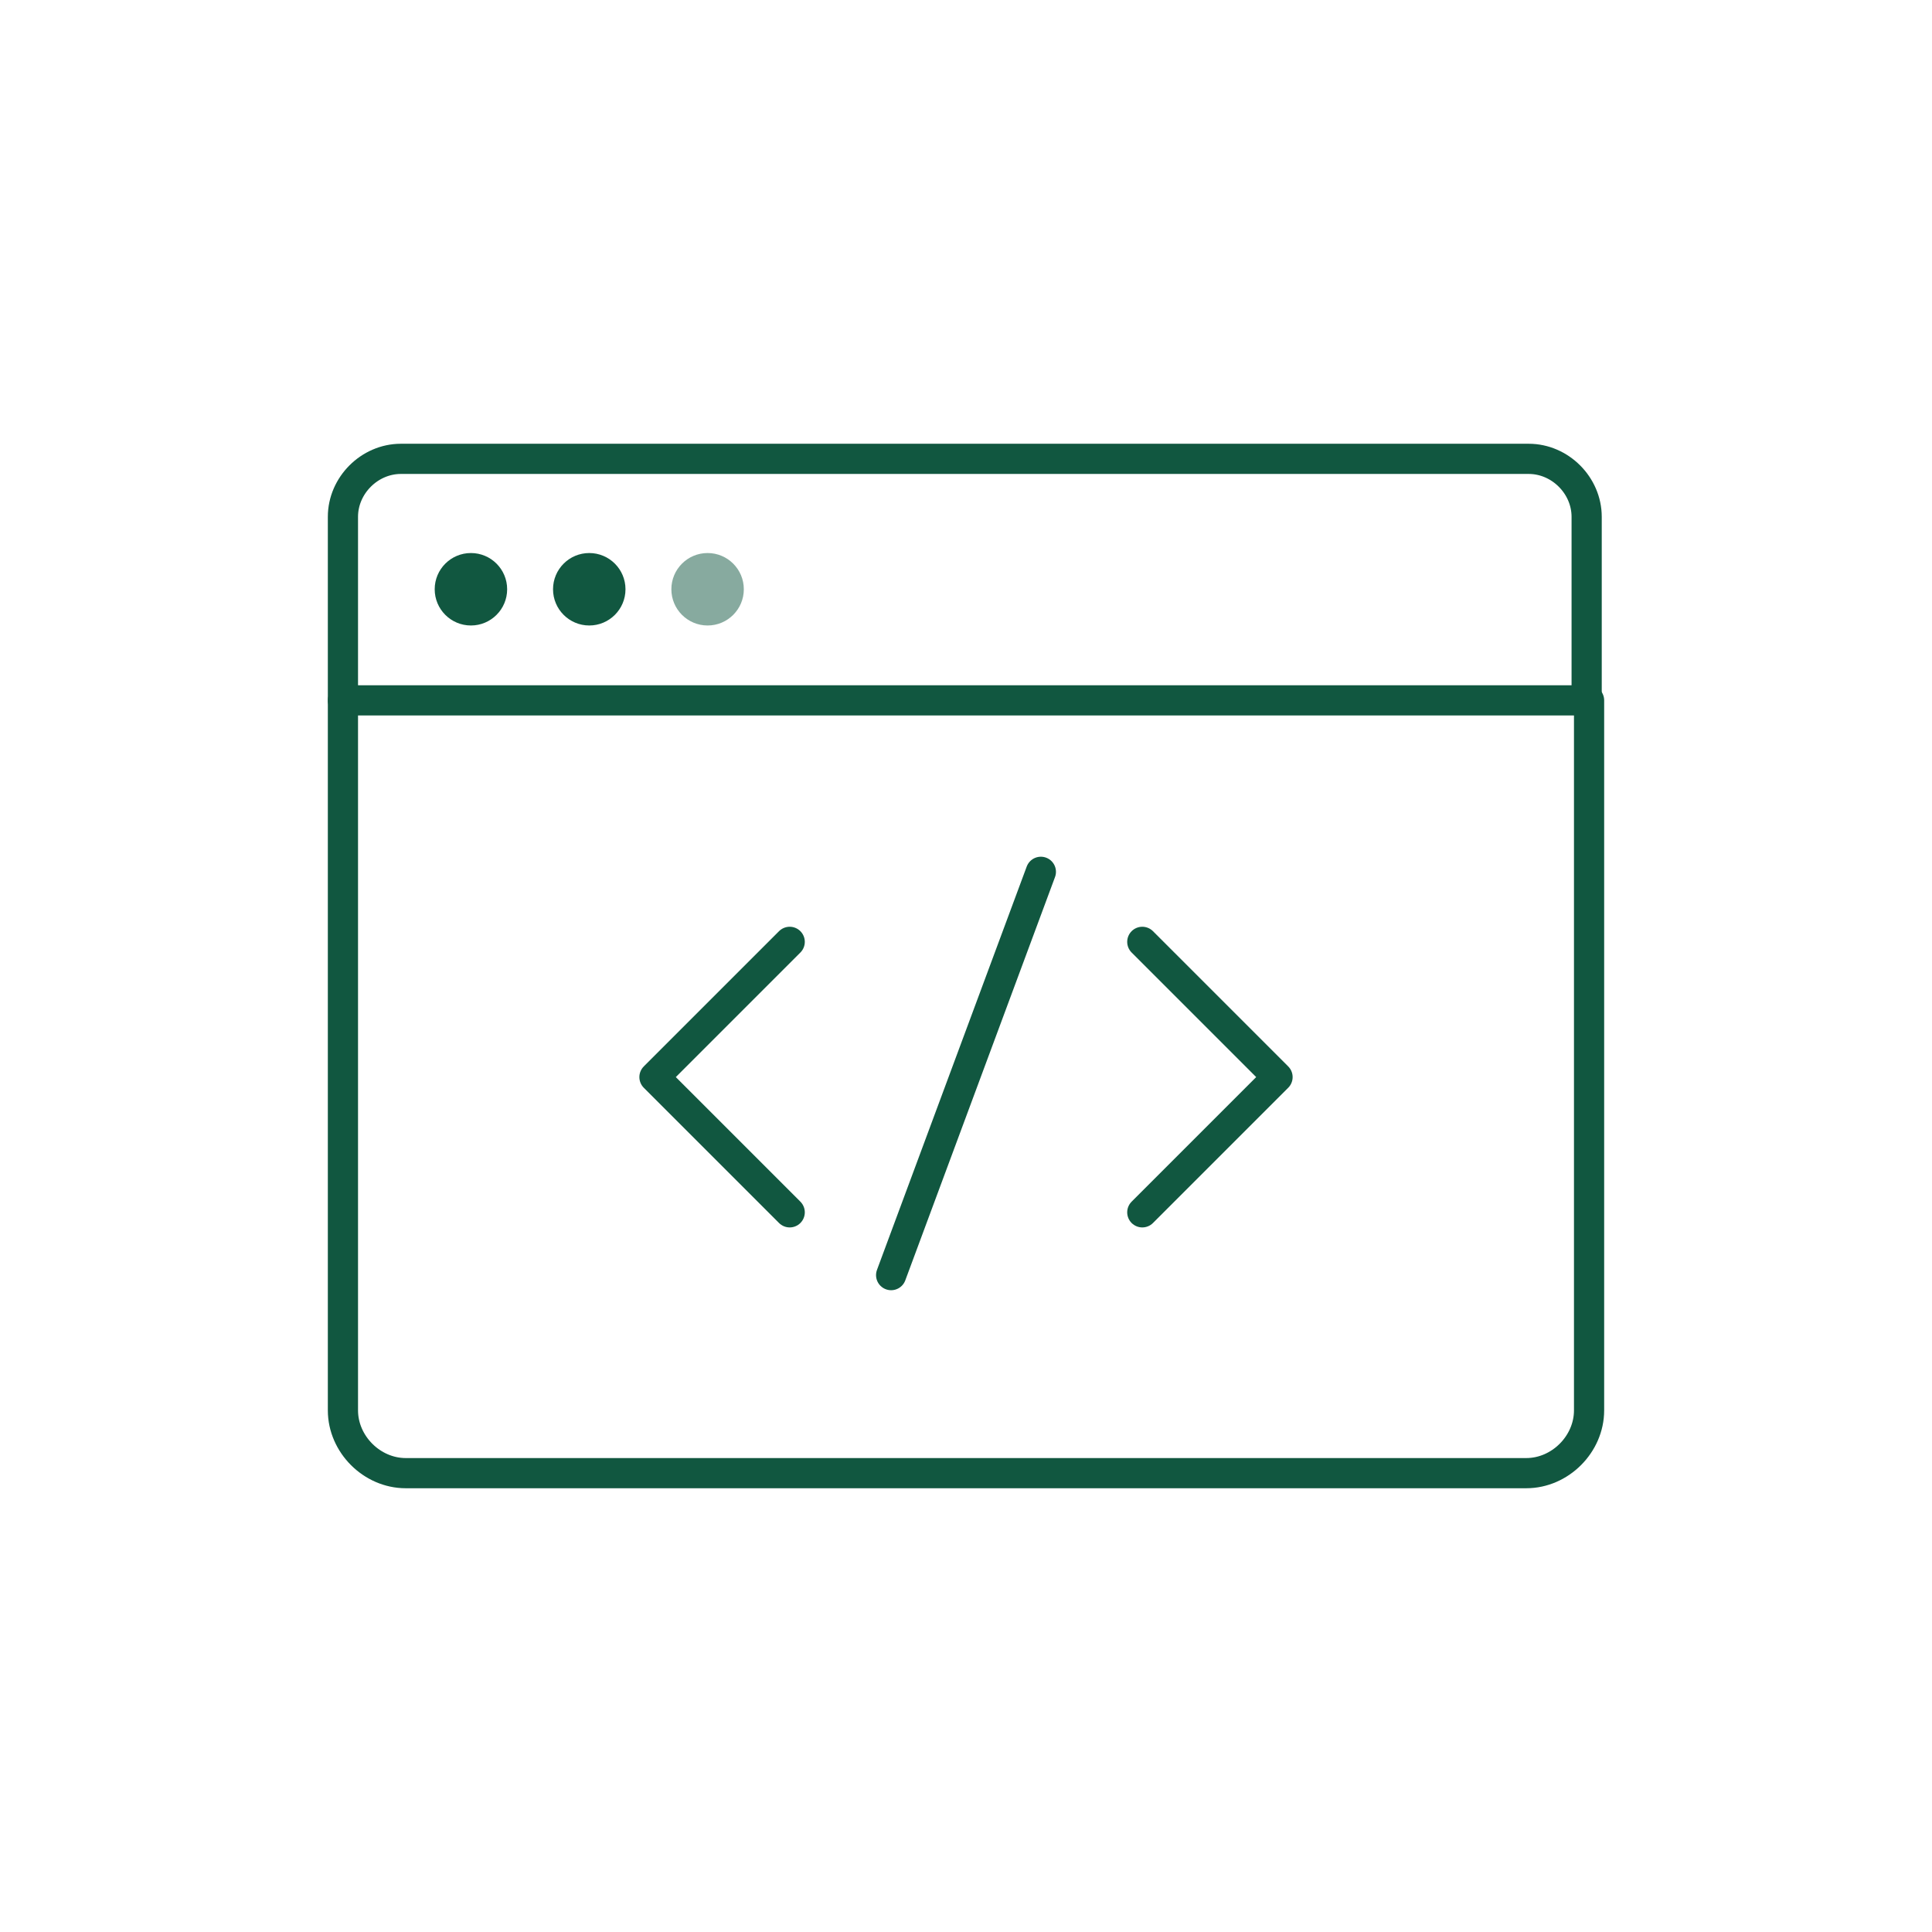 <?xml version="1.0" encoding="utf-8"?>
<!-- Generator: Adobe Illustrator 26.3.1, SVG Export Plug-In . SVG Version: 6.00 Build 0)  -->
<svg version="1.1" id="Layer_1" xmlns="http://www.w3.org/2000/svg" xmlns:xlink="http://www.w3.org/1999/xlink" x="0px" y="0px"
	 viewBox="0 0 80 80" style="enable-background:new 0 0 80 80;" xml:space="preserve">
<g>
	<path style="fill:none;stroke:#115740;stroke-width:1.25;stroke-linecap:round;stroke-linejoin:round;stroke-miterlimit:10;" d="
		M14.2,29v-7.6c0-1.3,1.1-2.4,2.4-2.4h46.7c1.3,0,2.4,1.1,2.4,2.4v7.7"/>
	<path style="fill:none;stroke:#115740;stroke-width:1.25;stroke-linecap:round;stroke-linejoin:round;stroke-miterlimit:10;" d="
		M14.2,29v29.4c0,1.4,1.2,2.6,2.6,2.6h46.4c1.4,0,2.6-1.2,2.6-2.6V29H14.2z"/>
	<path style="fill:none;stroke:#115740;stroke-width:1.25;stroke-linecap:round;stroke-linejoin:round;stroke-miterlimit:10;" d="
		M49.2,36"/>
	<g>
		<g>
			
				<polyline style="fill:none;stroke:#115740;stroke-width:1.25;stroke-linecap:round;stroke-linejoin:round;stroke-miterlimit:10;" points="
				32.7,39 27.1,44.6 32.7,50.2 			"/>
			
				<polyline style="fill:none;stroke:#115740;stroke-width:1.25;stroke-linecap:round;stroke-linejoin:round;stroke-miterlimit:10;" points="
				47.3,39 52.9,44.6 47.3,50.2 			"/>
		</g>
		
			<line style="fill:none;stroke:#115740;stroke-width:1.25;stroke-linecap:round;stroke-linejoin:round;stroke-miterlimit:10;" x1="43.1" y1="36.1" x2="36.9" y2="52.8"/>
	</g>
	<circle style="fill:#115740;" cx="19.5" cy="24.4" r="1.5"/>
	<circle style="fill:#115740;" cx="24.4" cy="24.4" r="1.5"/>
	<circle style="fill:#87AA9F;" cx="29.3" cy="24.4" r="1.5"/>
</g>
</svg>
